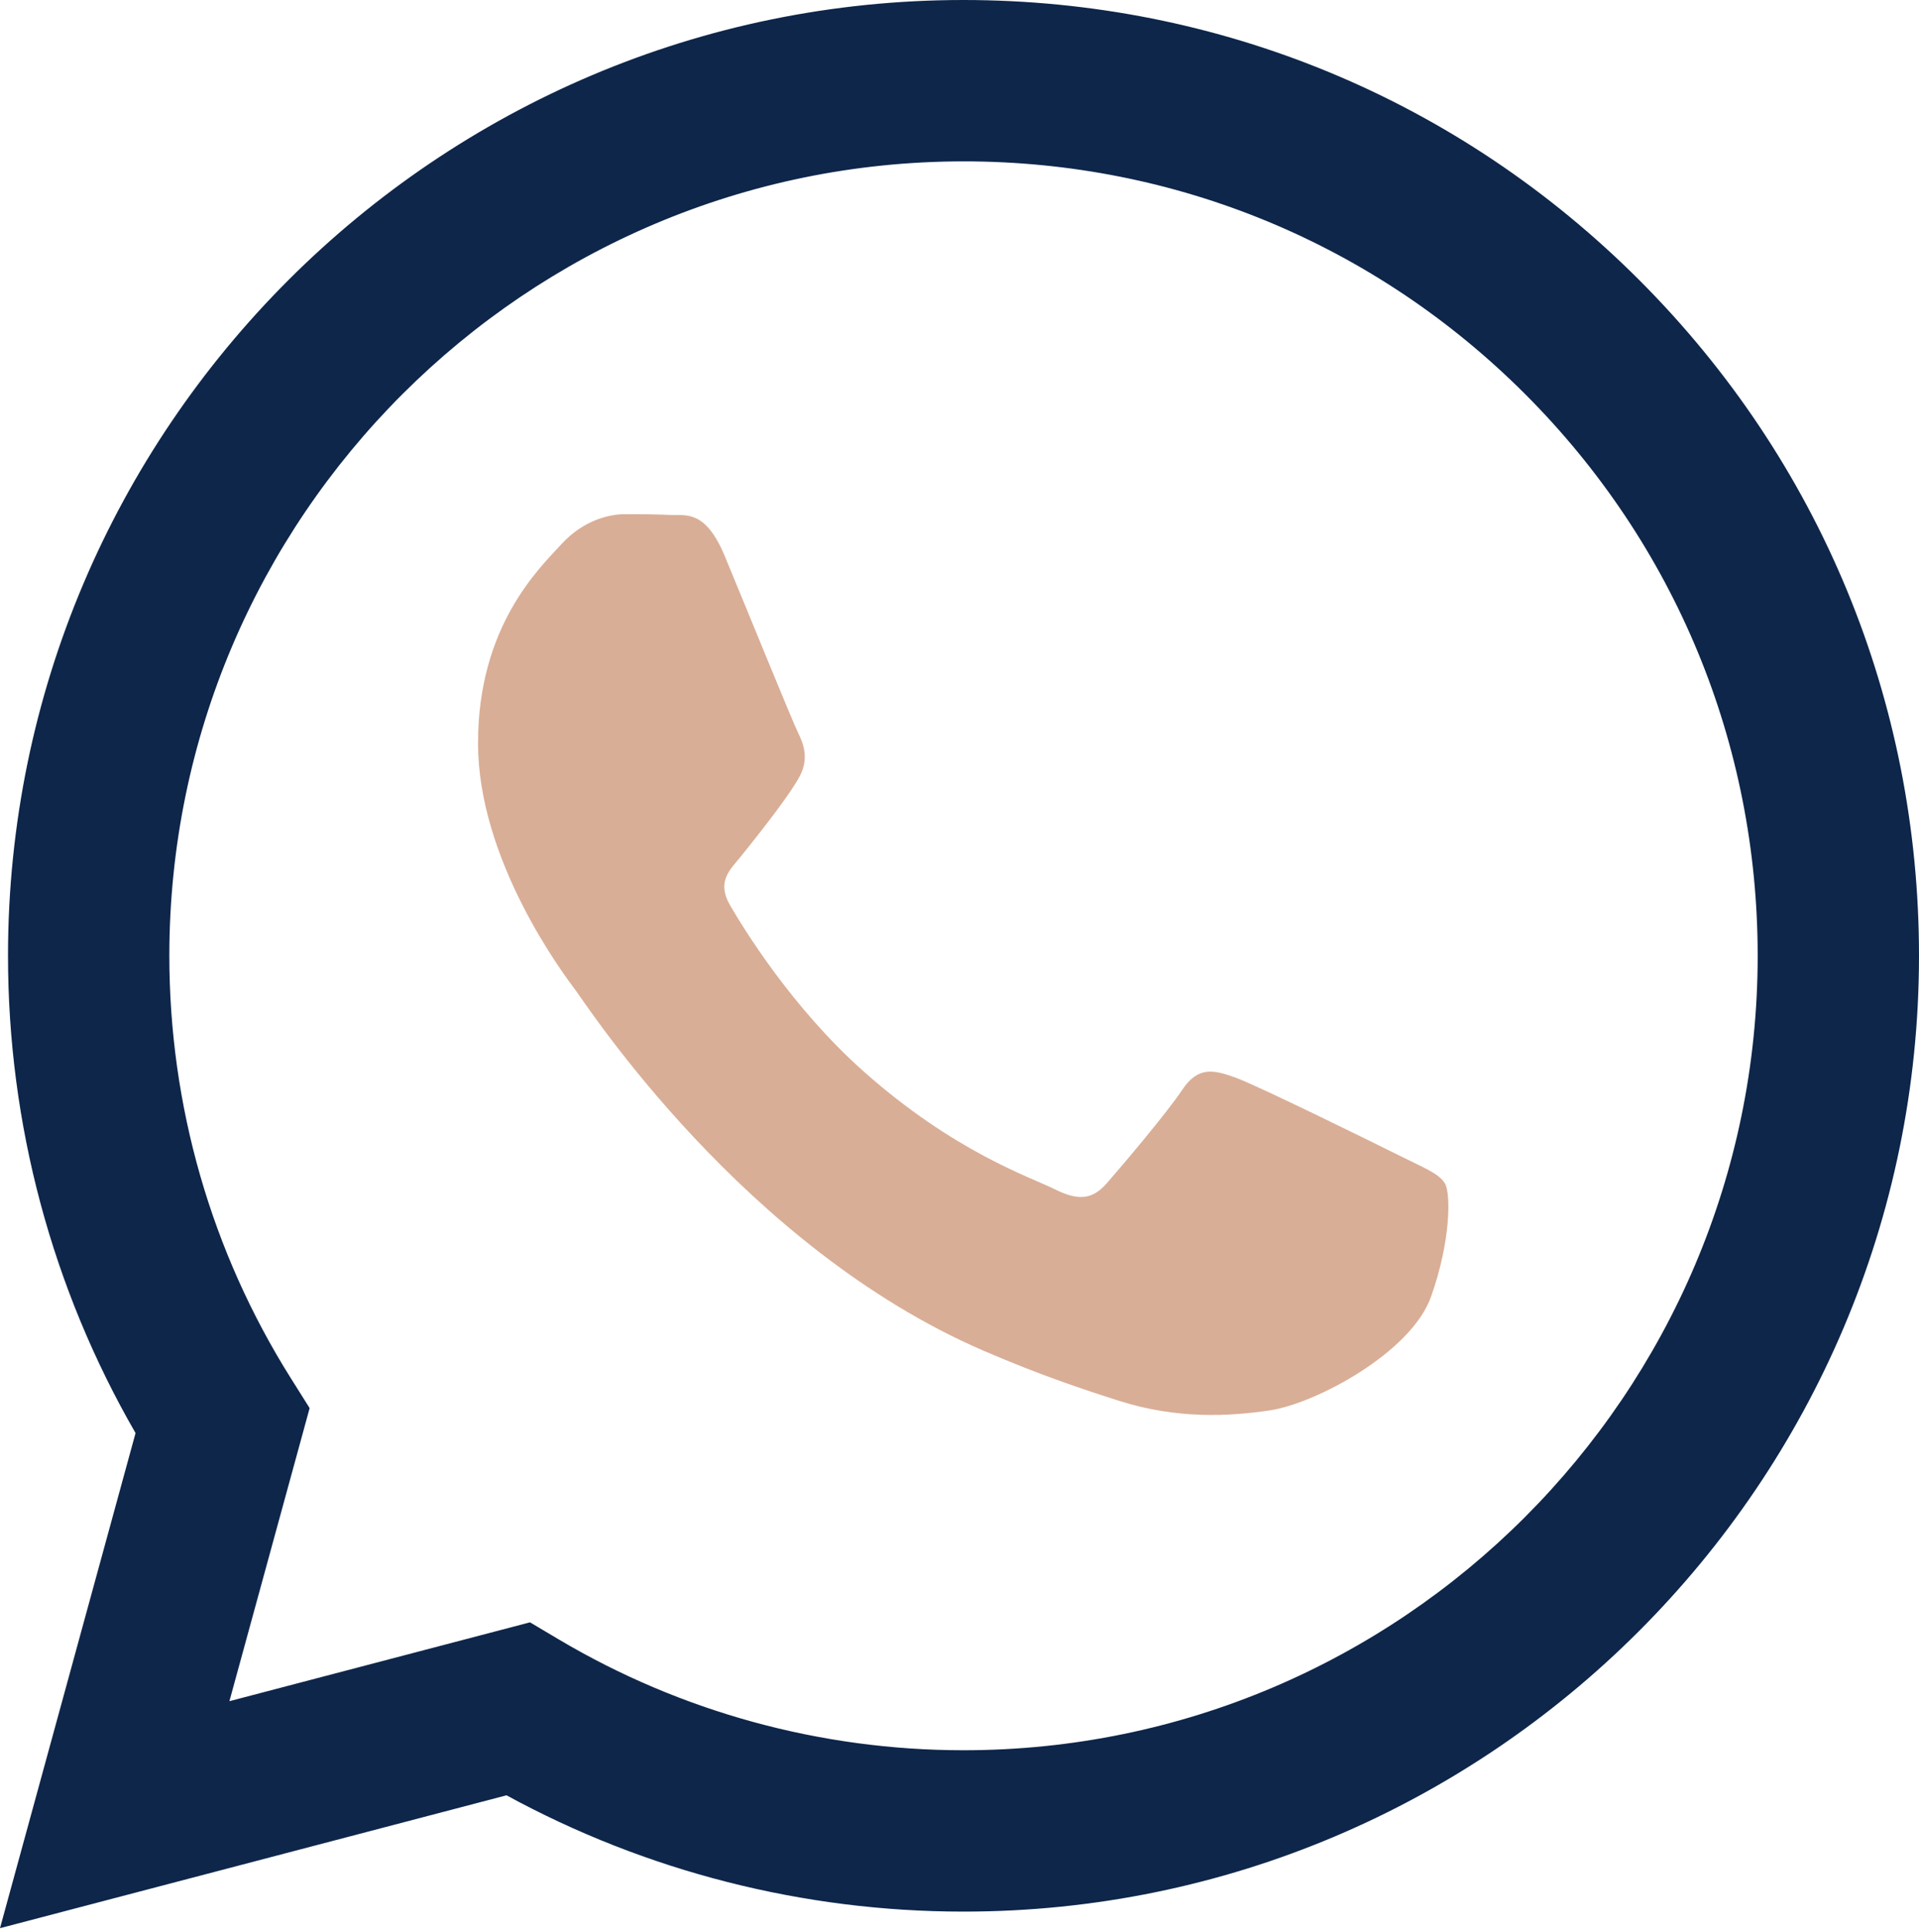 <svg xmlns="http://www.w3.org/2000/svg" fill="none" viewBox="0 0 450 453" height="453" width="450">
<path fill="#0E264A" d="M384.436 65.71C342.134 23.359 285.875 0.025 225.941 0C102.441 0 1.929 100.509 1.879 224.042C1.863 263.532 12.179 302.081 31.787 336.059L0 452.164L118.779 421.006C151.507 438.859 188.353 448.267 225.85 448.278H225.944C349.431 448.278 449.953 347.761 450 224.222C450.025 164.351 426.74 108.059 384.436 65.71ZM225.941 410.438H225.864C192.448 410.425 159.676 401.444 131.079 384.48L124.282 380.442L53.797 398.933L72.61 330.211L68.181 323.166C49.538 293.514 39.694 259.243 39.711 224.056C39.749 121.378 123.294 37.842 226.016 37.842C275.758 37.859 322.517 57.255 357.677 92.456C392.836 127.657 412.188 174.446 412.172 224.208C412.127 326.894 328.589 410.438 225.941 410.438Z" clip-rule="evenodd" fill-rule="evenodd"></path>
<path fill="#D9AE96" d="M289.838 252.745C294.971 254.616 322.497 268.155 328.094 270.959C333.691 273.763 337.425 275.163 338.821 277.497C340.223 279.835 340.223 291.042 335.559 304.121C330.89 317.197 308.527 329.133 297.77 330.742C288.121 332.183 275.92 332.784 262.508 328.523C254.375 325.943 243.948 322.501 230.591 316.728C174.432 292.48 137.751 235.932 134.953 232.195L134.903 232.129C131.924 228.152 112.094 201.679 112.094 174.281C112.094 146.725 126.555 133.183 131.685 127.577C136.819 121.97 142.885 120.57 146.616 120.57C150.35 120.57 154.084 120.603 157.346 120.766C160.785 120.937 165.396 119.464 169.944 130.376C174.608 141.589 185.805 169.145 187.201 171.947C188.603 174.748 189.539 178.018 187.671 181.755C185.805 185.489 179.736 193.379 173.676 200.905C171.192 203.985 167.957 206.723 171.219 212.33C174.487 217.933 185.722 236.266 202.364 251.111C223.749 270.184 241.787 276.098 247.387 278.899C252.986 281.703 256.249 281.234 259.516 277.497C262.784 273.763 273.511 261.151 277.245 255.549C280.973 249.946 284.71 250.876 289.838 252.745Z"></path>
</svg>
